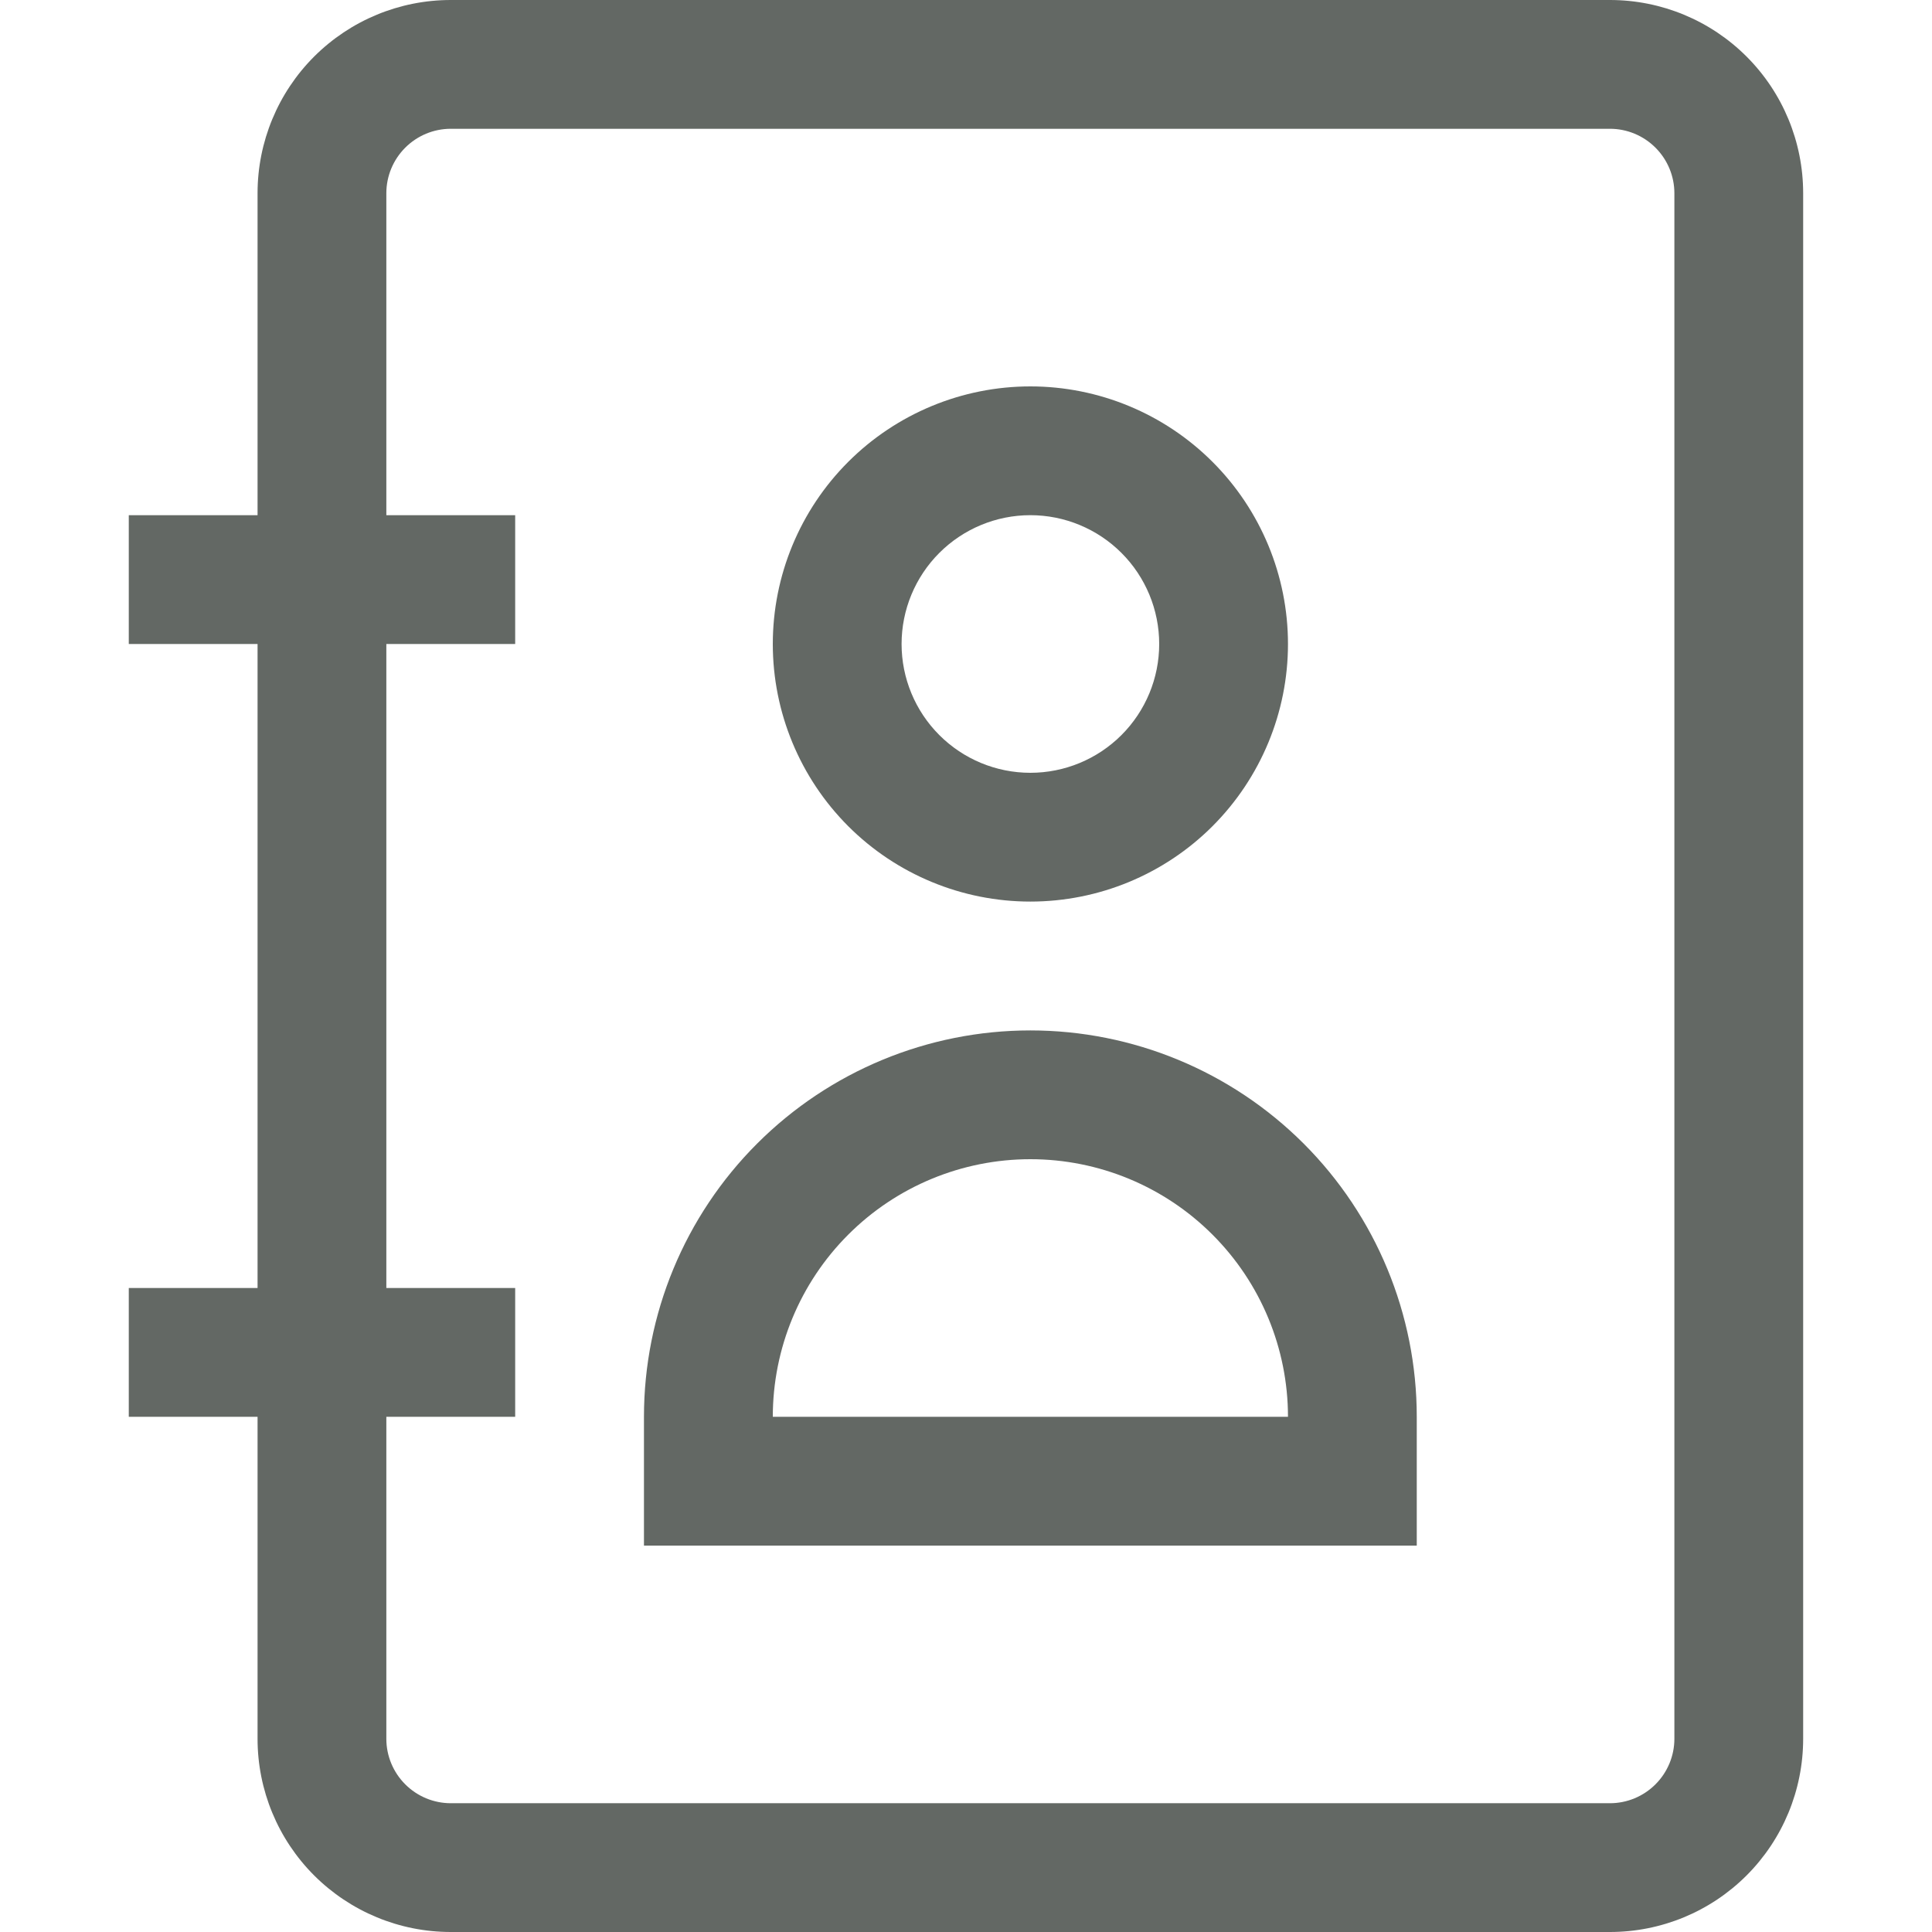 <?xml version="1.0" encoding="UTF-8"?>
<svg xmlns="http://www.w3.org/2000/svg" width="32" height="32" viewBox="0 0 32 32" fill="none">
  <path d="M11.733 24.533H10.666V25.6H11.733V24.533ZM22.399 24.533V25.6H23.466V24.533H22.399ZM12.8 24.533V23.467H10.666V24.533H12.8ZM21.333 23.467V24.533H23.466V23.467H21.333ZM22.399 23.467H11.733V25.6H22.399V23.467ZM17.066 19.2C18.198 19.2 19.283 19.649 20.083 20.45C20.883 21.25 21.333 22.335 21.333 23.467H23.466C23.466 21.769 22.792 20.141 21.592 18.941C20.391 17.741 18.764 17.067 17.066 17.067V19.2ZM12.8 23.467C12.8 22.335 13.249 21.25 14.049 20.45C14.849 19.649 15.935 19.2 17.066 19.2V17.067C15.369 17.067 13.741 17.741 12.541 18.941C11.34 20.141 10.666 21.769 10.666 23.467H12.8ZM17.066 6.4C15.935 6.4 14.849 6.85 14.049 7.65C13.249 8.45 12.8 9.535 12.8 10.667H14.933C14.933 10.101 15.158 9.558 15.558 9.158C15.958 8.758 16.5 8.533 17.066 8.533V6.4ZM21.333 10.667C21.333 9.535 20.883 8.45 20.083 7.65C19.283 6.85 18.198 6.4 17.066 6.4V8.533C17.632 8.533 18.175 8.758 18.575 9.158C18.975 9.558 19.2 10.101 19.2 10.667H21.333ZM17.066 14.933C18.198 14.933 19.283 14.484 20.083 13.684C20.883 12.883 21.333 11.798 21.333 10.667H19.2C19.2 11.232 18.975 11.775 18.575 12.175C18.175 12.575 17.632 12.8 17.066 12.8V14.933ZM17.066 12.8C16.5 12.8 15.958 12.575 15.558 12.175C15.158 11.775 14.933 11.232 14.933 10.667H12.8C12.8 11.798 13.249 12.883 14.049 13.684C14.849 14.484 15.935 14.933 17.066 14.933V12.8ZM7.466 2.133H26.666V0H7.466V2.133ZM27.733 3.2V28.8H29.866V3.2H27.733ZM26.666 29.867H7.466V32H26.666V29.867ZM6.399 28.8V3.2H4.266V28.8H6.399ZM7.466 29.867C7.183 29.867 6.912 29.754 6.712 29.554C6.512 29.354 6.399 29.083 6.399 28.8H4.266C4.266 29.649 4.603 30.463 5.203 31.063C5.804 31.663 6.617 32 7.466 32V29.867ZM27.733 28.8C27.733 29.083 27.62 29.354 27.42 29.554C27.22 29.754 26.949 29.867 26.666 29.867V32C27.515 32 28.329 31.663 28.929 31.063C29.529 30.463 29.866 29.649 29.866 28.8H27.733ZM26.666 2.133C26.949 2.133 27.22 2.246 27.42 2.446C27.62 2.646 27.733 2.917 27.733 3.2H29.866C29.866 2.351 29.529 1.537 28.929 0.937C28.329 0.337 27.515 0 26.666 0V2.133ZM7.466 0C6.617 0 5.804 0.337 5.203 0.937C4.603 1.537 4.266 2.351 4.266 3.2H6.399C6.399 2.917 6.512 2.646 6.712 2.446C6.912 2.246 7.183 2.133 7.466 2.133V0ZM8.533 8.533H2.133V10.667H8.533V8.533ZM8.533 21.333H2.133V23.467H8.533V21.333Z" fill="#636864"></path>
</svg>

